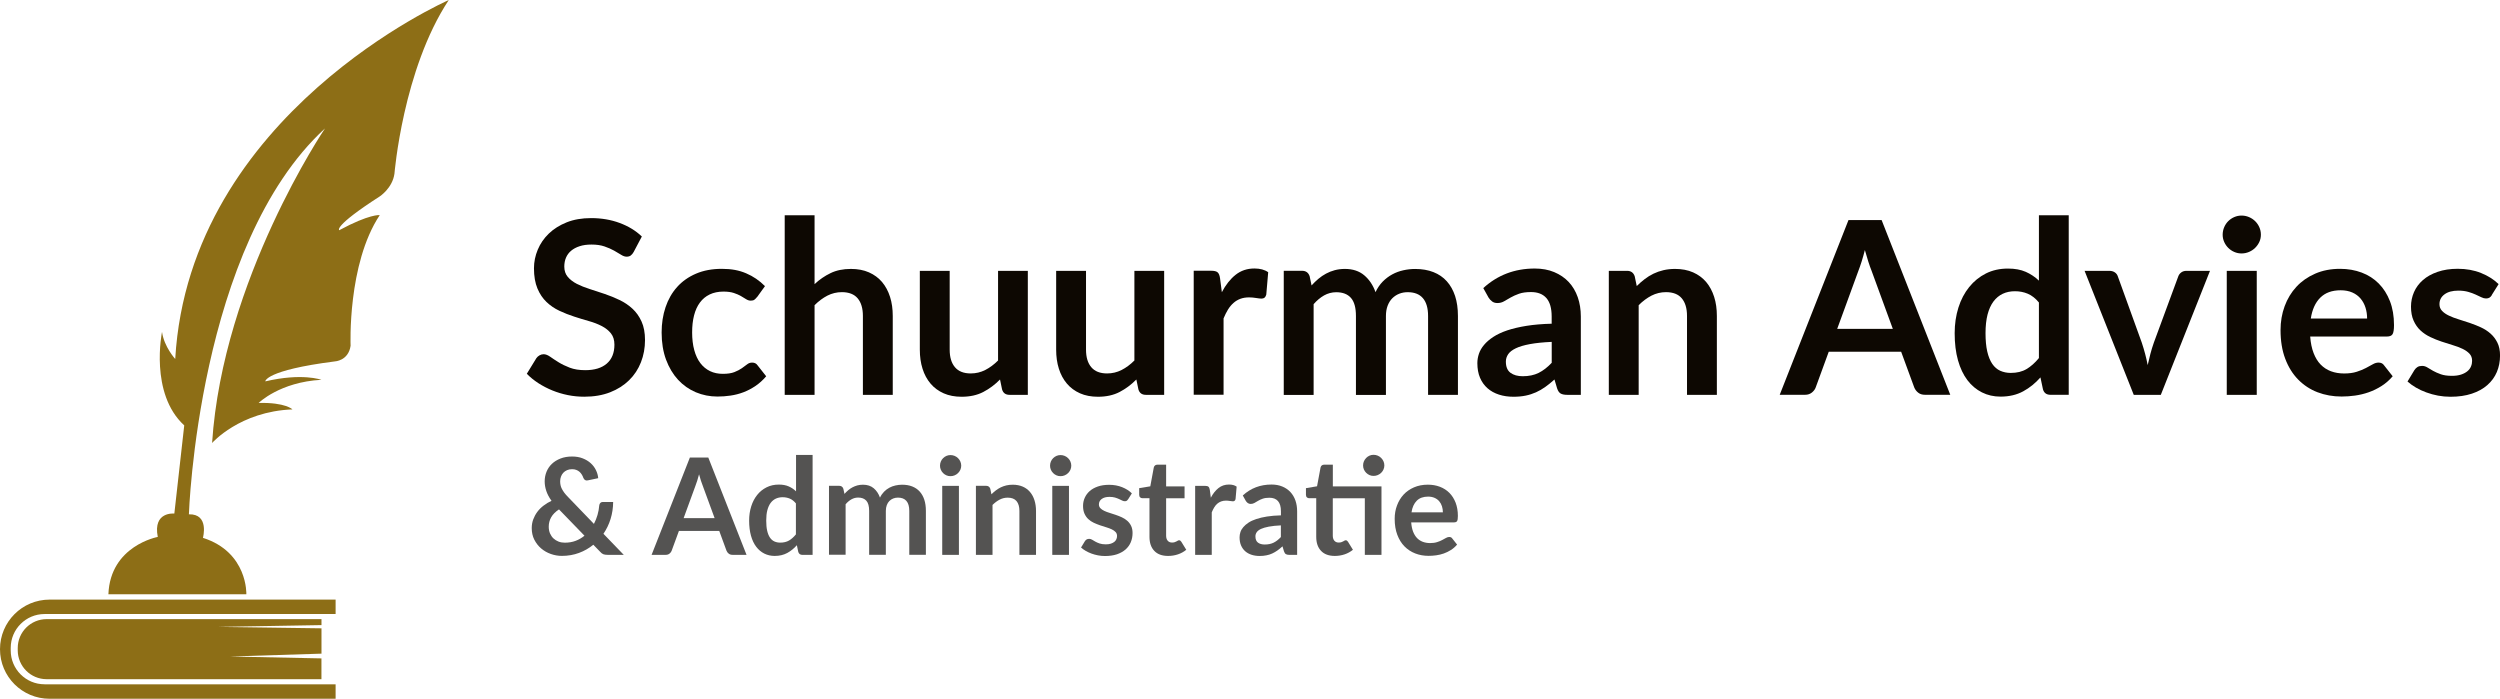 <?xml version="1.0" encoding="UTF-8"?>
<svg xmlns="http://www.w3.org/2000/svg" id="Laag_1" data-name="Laag 1" viewBox="0 0 573.59 160.31">
  <defs>
    <style>
      .cls-1 {
        fill: #545352;
      }

      .cls-1, .cls-2, .cls-3 {
        stroke-width: 0px;
      }

      .cls-2 {
        fill: #0d0802;
      }

      .cls-3 {
        fill: #8d6e16;
      }
    </style>
  </defs>
  <g>
    <path class="cls-3" d="M10.22,157c-4.29,0-7.76-3.47-7.76-7.76v-.59c0-4.29,3.48-7.77,7.77-7.77h66.77v-3.31H11.38c-6.28,0-11.38,5.09-11.38,11.38s5.09,11.37,11.37,11.37h65.63v-3.31H10.22Z"></path>
    <path class="cls-3" d="M24.88,136.35h31.64s.38-9.65-9.96-12.95c0,0,1.53-5.52-3.22-5.4,0,0,2.02-61.74,31.22-88.53,0,0-23.44,34.63-25.9,72.17,0,0,6.33-7.25,18.44-7.71,0,0-1.58-1.63-7.76-1.48,0,0,4.85-4.8,14.4-5.31,0,0-4.39-1.63-12.87.36,0,0-.1-2.53,15.94-4.58,0,0,3.12-.11,3.63-3.59,0,0-.77-18.75,6.69-29.98,0,0-2.3-.31-9.3,3.47,0,0-1.48-.82,9.3-7.76,0,0,2.91-1.89,3.37-5.21,0,0,1.94-23.9,12.46-39.84,0,0-59.49,26.06-62.76,82.35,0,0-2.54-2.76-3.03-6.21,0,0-2.91,14.12,5.1,21.45,0,0-.96,8.43-2.27,20.23,0,0-4.97-.54-3.8,5.36,0,0-10.91,1.99-11.33,13.17Z"></path>
    <path class="cls-3" d="M52.93,150.62l20.83-.65v-5.81l-23.74-.33,23.74-.41v-1.37H10.71c-3.67,0-6.64,2.97-6.64,6.64v.51c0,3.66,2.97,6.63,6.63,6.63h63.05v-4.77l-20.83-.43Z"></path>
  </g>
  <g>
    <path class="cls-2" d="M145.41,57.78c-.22.39-.46.67-.71.85-.25.18-.56.26-.93.26-.39,0-.81-.14-1.26-.43-.45-.29-.99-.6-1.62-.96-.63-.35-1.36-.67-2.2-.96-.84-.29-1.83-.43-2.98-.43-1.04,0-1.94.12-2.72.38-.78.25-1.43.6-1.95,1.04-.53.44-.92.98-1.18,1.59s-.39,1.3-.39,2.04c0,.94.26,1.73.79,2.36.53.63,1.22,1.16,2.09,1.61.87.44,1.86.84,2.97,1.19,1.11.35,2.25.73,3.41,1.12s2.3.86,3.41,1.39c1.11.53,2.1,1.19,2.97,2,.87.8,1.57,1.79,2.09,2.95.53,1.17.79,2.58.79,4.24,0,1.81-.31,3.51-.93,5.09-.62,1.58-1.52,2.96-2.72,4.13-1.19,1.17-2.65,2.1-4.37,2.77-1.72.67-3.69,1.01-5.91,1.01-1.28,0-2.53-.12-3.77-.37-1.24-.25-2.43-.61-3.56-1.07s-2.2-1.02-3.2-1.66c-1-.65-1.89-1.37-2.66-2.16l2.19-3.58c.18-.26.42-.48.72-.65.3-.17.61-.26.94-.26.46,0,.96.19,1.5.57.54.38,1.17.8,1.91,1.26.74.46,1.6.88,2.59,1.26.99.38,2.18.57,3.56.57,2.13,0,3.77-.5,4.94-1.51,1.16-1.01,1.75-2.45,1.75-4.34,0-1.05-.26-1.91-.79-2.58-.53-.67-1.22-1.22-2.09-1.68-.87-.45-1.86-.84-2.97-1.15-1.11-.31-2.24-.66-3.38-1.03-1.15-.37-2.27-.81-3.38-1.33-1.11-.52-2.1-1.19-2.97-2.02s-1.57-1.87-2.09-3.12-.79-2.79-.79-4.62c0-1.46.29-2.88.87-4.27.58-1.39,1.43-2.62,2.54-3.69s2.48-1.93,4.1-2.58c1.63-.65,3.49-.97,5.6-.97,2.37,0,4.55.37,6.54,1.11,2,.74,3.7,1.77,5.1,3.11l-1.86,3.52Z"></path>
    <path class="cls-2" d="M173.69,68.15c-.21.26-.4.46-.6.61-.19.15-.47.22-.85.22-.35,0-.69-.11-1.03-.32-.33-.21-.73-.45-1.19-.72-.46-.27-1.01-.51-1.65-.72-.64-.21-1.43-.32-2.37-.32-1.2,0-2.26.22-3.16.65-.91.43-1.66,1.06-2.26,1.87-.6.81-1.05,1.8-1.34,2.95-.3,1.16-.44,2.46-.44,3.92s.16,2.87.49,4.05c.32,1.18.79,2.18,1.4,2.98.61.8,1.35,1.41,2.22,1.83.87.42,1.85.62,2.94.62s1.97-.13,2.65-.4c.67-.27,1.24-.56,1.71-.89.46-.32.86-.62,1.21-.89.34-.27.72-.4,1.15-.4.55,0,.97.21,1.25.64l1.97,2.5c-.76.89-1.58,1.63-2.47,2.23s-1.81,1.08-2.76,1.44c-.95.36-1.93.61-2.94.76-1.01.15-2.01.22-3.01.22-1.76,0-3.41-.33-4.96-.98-1.55-.66-2.91-1.61-4.08-2.87-1.16-1.26-2.08-2.8-2.76-4.62-.67-1.82-1.01-3.9-1.01-6.22,0-2.09.3-4.02.9-5.81.6-1.78,1.48-3.33,2.65-4.63,1.16-1.3,2.61-2.32,4.33-3.06,1.72-.74,3.7-1.11,5.93-1.11s3.99.34,5.59,1.03c1.6.68,3.04,1.66,4.31,2.94l-1.8,2.5Z"></path>
    <path class="cls-2" d="M186.89,65.19c1.11-1.04,2.33-1.88,3.66-2.52,1.33-.65,2.89-.97,4.69-.97,1.55,0,2.93.26,4.13.79,1.2.53,2.2,1.27,3.01,2.22.8.95,1.41,2.09,1.83,3.41.42,1.32.62,2.78.62,4.37v18.1h-6.85v-18.1c0-1.74-.4-3.08-1.19-4.03-.79-.95-2.01-1.43-3.63-1.43-1.18,0-2.29.27-3.33.8-1.04.54-2.02,1.27-2.94,2.19v20.57h-6.85v-41.2h6.85v15.8Z"></path>
    <path class="cls-2" d="M235.82,62.14v28.45h-4.19c-.91,0-1.48-.42-1.72-1.25l-.47-2.27c-1.16,1.18-2.45,2.14-3.85,2.87-1.41.73-3.06,1.09-4.96,1.09-1.55,0-2.92-.26-4.12-.79-1.19-.53-2.2-1.27-3.01-2.23-.81-.96-1.43-2.1-1.84-3.42-.42-1.32-.62-2.78-.62-4.37v-18.08h6.85v18.08c0,1.74.4,3.08,1.21,4.03.8.95,2.01,1.43,3.62,1.43,1.18,0,2.29-.26,3.33-.79,1.04-.53,2.01-1.25,2.94-2.18v-20.57h6.85Z"></path>
    <path class="cls-2" d="M267.1,62.14v28.45h-4.19c-.91,0-1.48-.42-1.72-1.25l-.47-2.27c-1.16,1.18-2.45,2.14-3.85,2.87-1.41.73-3.06,1.09-4.96,1.09-1.55,0-2.92-.26-4.12-.79-1.19-.53-2.2-1.27-3.01-2.23-.81-.96-1.43-2.1-1.84-3.42-.42-1.32-.62-2.78-.62-4.37v-18.08h6.85v18.08c0,1.74.4,3.08,1.21,4.03.8.95,2.01,1.43,3.62,1.43,1.18,0,2.29-.26,3.33-.79,1.04-.53,2.01-1.25,2.94-2.18v-20.57h6.85Z"></path>
    <path class="cls-2" d="M280.32,67.07c.89-1.7,1.94-3.04,3.16-4.01,1.22-.97,2.66-1.46,4.33-1.46,1.31,0,2.37.29,3.16.86l-.44,5.13c-.09.33-.23.57-.4.71-.18.14-.41.21-.71.21-.28,0-.69-.05-1.23-.14-.54-.09-1.08-.14-1.59-.14-.76,0-1.43.11-2.02.33s-1.12.54-1.59.96-.89.92-1.25,1.51-.7,1.27-1.01,2.02v17.52h-6.85v-28.45h4.02c.7,0,1.19.12,1.47.37.28.25.46.7.55,1.34l.42,3.22Z"></path>
    <path class="cls-2" d="M294.54,90.58v-28.45h4.19c.89,0,1.47.42,1.75,1.25l.44,2.11c.5-.55,1.02-1.06,1.57-1.52.55-.46,1.13-.86,1.75-1.19s1.28-.6,2-.79,1.49-.29,2.34-.29c1.79,0,3.27.49,4.42,1.46,1.15.97,2.02,2.26,2.59,3.87.44-.94,1-1.75,1.66-2.43.67-.67,1.39-1.22,2.19-1.65.79-.43,1.64-.74,2.54-.94.9-.2,1.8-.3,2.7-.3,1.57,0,2.97.24,4.19.72s2.25,1.18,3.08,2.11c.83.92,1.46,2.05,1.9,3.38.43,1.33.65,2.86.65,4.58v18.1h-6.85v-18.1c0-1.81-.4-3.17-1.19-4.09s-1.96-1.37-3.49-1.37c-.7,0-1.35.12-1.95.36-.6.24-1.13.59-1.58,1.04s-.81,1.02-1.07,1.71-.39,1.47-.39,2.36v18.1h-6.88v-18.1c0-1.9-.38-3.29-1.15-4.16-.77-.87-1.89-1.3-3.37-1.3-1,0-1.93.25-2.79.73-.86.49-1.66,1.16-2.4,2.01v20.82h-6.85Z"></path>
    <path class="cls-2" d="M340.32,66.1c3.27-2.99,7.21-4.49,11.81-4.49,1.66,0,3.15.27,4.46.82,1.31.55,2.42,1.3,3.33,2.27.91.97,1.59,2.13,2.07,3.48.47,1.35.71,2.83.71,4.44v17.97h-3.11c-.65,0-1.15-.1-1.5-.29-.35-.19-.63-.59-.83-1.18l-.61-2.05c-.72.65-1.42,1.22-2.11,1.71-.68.49-1.4.9-2.13,1.23-.74.33-1.53.59-2.37.76-.84.17-1.77.26-2.79.26-1.2,0-2.31-.16-3.33-.49s-1.89-.81-2.63-1.46c-.74-.65-1.31-1.45-1.72-2.41-.41-.96-.61-2.08-.61-3.35,0-.72.12-1.44.36-2.15.24-.71.63-1.39,1.18-2.04.54-.65,1.25-1.26,2.12-1.83.87-.57,1.94-1.07,3.2-1.5,1.27-.42,2.74-.77,4.42-1.04,1.68-.27,3.6-.43,5.77-.49v-1.66c0-1.9-.41-3.31-1.22-4.23s-1.99-1.37-3.52-1.37c-1.11,0-2.03.13-2.76.39-.73.26-1.37.55-1.93.87-.55.32-1.06.61-1.51.87s-.96.39-1.51.39c-.48,0-.89-.12-1.22-.37-.33-.25-.6-.54-.8-.87l-1.22-2.19ZM356.01,78.44c-1.98.09-3.64.26-4.99.51-1.35.25-2.43.57-3.24.96-.81.39-1.4.84-1.75,1.36-.35.52-.53,1.08-.53,1.69,0,1.2.36,2.06,1.07,2.58.71.52,1.64.78,2.79.78,1.4,0,2.62-.25,3.65-.76,1.03-.51,2.03-1.28,3.01-2.32v-4.8Z"></path>
    <path class="cls-2" d="M375.53,65.63c.57-.57,1.18-1.1,1.82-1.59.64-.49,1.31-.91,2.02-1.25.71-.34,1.47-.61,2.29-.8s1.7-.29,2.66-.29c1.55,0,2.93.26,4.13.79,1.2.53,2.2,1.27,3.01,2.22.8.95,1.41,2.09,1.83,3.41.42,1.32.62,2.78.62,4.37v18.1h-6.85v-18.1c0-1.74-.4-3.08-1.19-4.03-.79-.95-2.01-1.43-3.63-1.43-1.18,0-2.29.27-3.33.8-1.04.54-2.02,1.27-2.94,2.19v20.57h-6.85v-28.45h4.19c.89,0,1.47.42,1.75,1.25l.47,2.25Z"></path>
    <path class="cls-2" d="M447.45,90.58h-5.77c-.65,0-1.17-.16-1.58-.49-.41-.32-.71-.72-.91-1.21l-3-8.18h-16.61l-2.99,8.18c-.15.43-.43.81-.86,1.17-.43.35-.95.53-1.58.53h-5.82l15.78-40.09h7.6l15.75,40.09ZM434.28,75.45l-4.88-13.34c-.24-.59-.49-1.29-.75-2.11s-.52-1.69-.78-2.63c-.24.94-.49,1.83-.75,2.65-.26.82-.51,1.54-.75,2.15l-4.85,13.28h12.75Z"></path>
    <path class="cls-2" d="M474.64,49.38v41.2h-4.19c-.91,0-1.48-.42-1.72-1.25l-.58-2.74c-1.15,1.31-2.46,2.38-3.95,3.19-1.49.81-3.22,1.22-5.2,1.22-1.55,0-2.98-.32-4.27-.97s-2.41-1.58-3.34-2.81c-.93-1.23-1.65-2.75-2.16-4.56-.51-1.81-.76-3.88-.76-6.21,0-2.11.29-4.07.86-5.88s1.4-3.38,2.47-4.71c1.07-1.33,2.36-2.37,3.85-3.12,1.5-.75,3.18-1.12,5.05-1.12,1.59,0,2.95.25,4.08.75,1.13.5,2.13,1.17,3.02,2.02v-15h6.85ZM467.8,69.4c-.78-.94-1.62-1.61-2.54-2-.92-.39-1.9-.58-2.95-.58s-1.97.19-2.8.58c-.83.39-1.54.98-2.13,1.76-.59.79-1.04,1.78-1.36,2.99-.31,1.21-.47,2.64-.47,4.28s.13,3.07.4,4.23c.27,1.15.65,2.1,1.15,2.83.5.73,1.11,1.26,1.83,1.58.72.32,1.53.49,2.41.49,1.42,0,2.63-.29,3.63-.89s1.94-1.43,2.83-2.52v-12.75Z"></path>
    <path class="cls-2" d="M507.05,62.14l-11.28,28.45h-6.21l-11.28-28.45h5.66c.52,0,.95.12,1.29.36.34.24.57.55.68.92l5.49,15.19c.3.89.55,1.76.78,2.61.22.85.42,1.7.58,2.55.18-.85.39-1.7.61-2.55.22-.85.49-1.72.8-2.61l5.6-15.19c.13-.37.36-.67.69-.92.33-.24.73-.36,1.19-.36h5.41Z"></path>
    <path class="cls-2" d="M518.73,53.85c0,.59-.12,1.15-.36,1.66s-.56.97-.96,1.36c-.4.39-.86.7-1.4.93-.54.23-1.11.35-1.72.35s-1.15-.12-1.68-.35c-.53-.23-.98-.54-1.37-.93-.39-.39-.7-.84-.93-1.36-.23-.52-.35-1.07-.35-1.66s.12-1.18.35-1.72c.23-.54.54-1,.93-1.39s.85-.7,1.37-.93c.53-.23,1.08-.35,1.68-.35s1.18.12,1.72.35c.54.23,1,.54,1.4.93.4.39.72.85.96,1.39s.36,1.11.36,1.72ZM517.78,62.14v28.45h-6.88v-28.45h6.88Z"></path>
    <path class="cls-2" d="M530.04,77.22c.11,1.46.37,2.72.78,3.78.41,1.06.94,1.94,1.61,2.63.67.69,1.46,1.21,2.37,1.55s1.93.51,3.04.51,2.07-.13,2.87-.39,1.51-.54,2.11-.86,1.13-.6,1.58-.86.89-.39,1.32-.39c.57,0,1,.21,1.28.64l1.97,2.5c-.76.89-1.61,1.63-2.55,2.23-.94.6-1.93,1.08-2.95,1.44-1.03.36-2.07.61-3.13.76-1.06.15-2.09.22-3.09.22-1.98,0-3.82-.33-5.52-.98s-3.18-1.63-4.44-2.91c-1.26-1.28-2.25-2.87-2.97-4.77-.72-1.89-1.08-4.09-1.08-6.58,0-1.94.31-3.77.94-5.48.63-1.71,1.53-3.2,2.7-4.46,1.17-1.27,2.61-2.27,4.3-3.01s3.6-1.11,5.72-1.11c1.79,0,3.45.29,4.96.86,1.52.57,2.82,1.41,3.91,2.51,1.09,1.1,1.95,2.45,2.57,4.05.62,1.6.93,3.42.93,5.48,0,1.04-.11,1.73-.33,2.09s-.65.54-1.28.54h-17.61ZM543.1,73.09c0-.89-.12-1.72-.37-2.51-.25-.79-.62-1.47-1.12-2.07-.5-.59-1.13-1.06-1.9-1.4-.77-.34-1.66-.51-2.68-.51-1.98,0-3.53.56-4.67,1.69-1.14,1.13-1.86,2.73-2.18,4.8h12.92Z"></path>
    <path class="cls-2" d="M571.74,67.68c-.18.3-.38.5-.58.62s-.46.18-.78.18c-.33,0-.69-.09-1.07-.28s-.82-.39-1.32-.62c-.5-.23-1.07-.44-1.71-.62-.64-.18-1.39-.28-2.26-.28-1.35,0-2.41.29-3.17.86-.77.57-1.15,1.32-1.15,2.25,0,.61.2,1.12.6,1.54s.92.78,1.58,1.09c.66.31,1.4.6,2.23.85.83.25,1.68.52,2.54.82.86.3,1.71.63,2.54,1.01.83.38,1.58.86,2.23,1.44.66.58,1.18,1.28,1.58,2.09s.6,1.79.6,2.94c0,1.37-.25,2.63-.73,3.78-.49,1.16-1.22,2.15-2.18,3s-2.15,1.5-3.56,1.97c-1.41.47-3.04.71-4.89.71-.98,0-1.94-.09-2.87-.26-.93-.18-1.83-.42-2.69-.74-.86-.31-1.65-.68-2.38-1.11-.73-.43-1.37-.89-1.93-1.39l1.58-2.61c.2-.31.44-.55.72-.72.28-.17.63-.25,1.05-.25s.83.12,1.21.36.82.5,1.32.78,1.09.54,1.76.78c.67.24,1.53.36,2.56.36.81,0,1.51-.1,2.09-.29.58-.19,1.06-.45,1.44-.76.38-.31.66-.68.83-1.1.18-.42.26-.85.26-1.29,0-.67-.2-1.21-.6-1.64-.4-.42-.92-.79-1.58-1.11s-1.4-.6-2.25-.85c-.84-.25-1.7-.52-2.58-.82-.88-.29-1.74-.64-2.58-1.04-.84-.4-1.59-.9-2.25-1.51-.66-.61-1.18-1.36-1.58-2.25-.4-.89-.6-1.96-.6-3.22,0-1.16.23-2.27.69-3.33.46-1.05,1.14-1.97,2.04-2.76.9-.79,2.01-1.41,3.36-1.88,1.34-.47,2.89-.71,4.64-.71,1.96,0,3.74.32,5.35.97,1.61.65,2.95,1.5,4.02,2.55l-1.55,2.47Z"></path>
  </g>
  <g>
    <path class="cls-1" d="M143.12,127.3h-3.74c-.39,0-.71-.05-.95-.14s-.5-.29-.76-.59l-1.54-1.59c-.98.8-2.07,1.43-3.29,1.88-1.21.45-2.53.68-3.94.68-.85,0-1.7-.15-2.52-.44-.83-.29-1.57-.72-2.22-1.27s-1.17-1.23-1.57-2.01c-.4-.79-.59-1.67-.59-2.66,0-.7.11-1.36.34-1.98.23-.62.54-1.2.94-1.74s.88-1.02,1.44-1.44c.56-.43,1.16-.79,1.82-1.1-.56-.77-.96-1.53-1.2-2.26-.25-.74-.37-1.47-.37-2.2,0-.77.14-1.5.42-2.2.28-.69.69-1.3,1.23-1.81.53-.51,1.19-.92,1.98-1.23s1.67-.46,2.66-.46c.91,0,1.72.14,2.43.42.72.28,1.33.65,1.84,1.11.51.46.91.99,1.2,1.59.29.6.47,1.21.52,1.85l-2.42.51c-.45.09-.78-.1-.99-.59-.09-.27-.21-.52-.36-.76-.15-.24-.33-.45-.53-.63-.21-.18-.45-.32-.73-.43-.28-.11-.6-.16-.96-.16-.43,0-.82.07-1.16.22-.34.15-.63.35-.86.6-.23.25-.41.55-.53.88-.12.33-.19.69-.19,1.06,0,.31.03.61.09.9.06.29.16.58.31.86s.33.58.56.89.52.63.86.98l5.93,6.16c.34-.65.61-1.33.82-2.05.21-.72.34-1.45.4-2.19.03-.24.11-.43.25-.57.13-.14.32-.22.56-.22h2.38c-.01,1.36-.21,2.66-.59,3.89-.38,1.24-.93,2.37-1.64,3.41l4.68,4.85ZM128.26,116.87c-.82.54-1.42,1.14-1.8,1.81-.38.67-.56,1.4-.56,2.17,0,.57.1,1.08.29,1.53.2.45.46.84.79,1.15.33.31.73.56,1.17.73s.92.25,1.43.25c.91,0,1.73-.14,2.48-.42.75-.28,1.43-.68,2.04-1.18l-5.85-6.04Z"></path>
    <path class="cls-1" d="M171.29,127.3h-3.21c-.36,0-.65-.09-.88-.27-.23-.18-.4-.4-.51-.67l-1.67-4.55h-9.25l-1.67,4.55c-.08.24-.24.45-.48.65s-.53.29-.88.29h-3.24l8.78-22.32h4.23l8.77,22.32ZM163.96,118.88l-2.72-7.42c-.13-.33-.27-.72-.42-1.17-.14-.45-.29-.94-.43-1.47-.13.52-.27,1.02-.42,1.47-.14.46-.28.86-.42,1.2l-2.7,7.39h7.1Z"></path>
    <path class="cls-1" d="M186.44,104.37v22.94h-2.33c-.5,0-.82-.23-.96-.69l-.32-1.53c-.64.73-1.37,1.32-2.2,1.78-.83.45-1.79.68-2.89.68-.86,0-1.66-.18-2.38-.54s-1.34-.88-1.86-1.57c-.52-.68-.92-1.53-1.2-2.54-.28-1.01-.42-2.16-.42-3.46,0-1.17.16-2.26.48-3.27.32-1.01.78-1.88,1.37-2.62s1.31-1.32,2.15-1.74c.83-.42,1.77-.63,2.81-.63.89,0,1.64.14,2.27.42.63.28,1.19.65,1.68,1.13v-8.35h3.81ZM182.62,115.51c-.43-.52-.9-.9-1.41-1.11s-1.06-.32-1.64-.32-1.1.11-1.56.32c-.46.22-.86.54-1.19.98-.33.44-.58.99-.76,1.67-.18.67-.26,1.47-.26,2.38s.07,1.71.22,2.35c.15.64.36,1.17.64,1.57.28.41.62.7,1.02.88.4.18.85.27,1.34.27.79,0,1.47-.17,2.02-.49s1.08-.8,1.57-1.4v-7.1Z"></path>
    <path class="cls-1" d="M190.2,127.3v-15.84h2.33c.49,0,.82.23.97.69l.25,1.17c.28-.31.57-.59.87-.85.3-.26.63-.48.97-.66.34-.18.72-.33,1.11-.44.4-.11.83-.16,1.3-.16,1,0,1.82.27,2.46.81s1.12,1.26,1.44,2.15c.25-.53.56-.97.93-1.35s.78-.68,1.22-.92c.44-.24.91-.41,1.41-.52s1-.17,1.51-.17c.87,0,1.65.13,2.33.4s1.25.66,1.71,1.17c.46.51.82,1.14,1.06,1.88.24.74.36,1.59.36,2.55v10.08h-3.81v-10.08c0-1.01-.22-1.77-.66-2.28-.44-.51-1.09-.76-1.94-.76-.39,0-.75.07-1.09.2-.33.13-.63.33-.88.58-.25.25-.45.57-.59.95-.14.38-.22.82-.22,1.31v10.08h-3.83v-10.08c0-1.06-.21-1.83-.64-2.32-.43-.48-1.05-.73-1.88-.73-.56,0-1.07.14-1.55.41s-.92.65-1.33,1.12v11.59h-3.81Z"></path>
    <path class="cls-1" d="M220.54,106.85c0,.33-.07.64-.2.93s-.31.54-.53.76c-.22.22-.48.39-.78.52-.3.13-.62.19-.96.19s-.64-.06-.93-.19-.55-.3-.76-.52c-.22-.22-.39-.47-.52-.76-.13-.29-.19-.6-.19-.93s.06-.66.19-.96c.13-.3.3-.56.52-.77.22-.22.47-.39.76-.52.29-.13.6-.19.93-.19s.66.06.96.19c.3.13.56.3.78.52s.4.47.53.77c.13.3.2.62.2.96ZM220.01,111.47v15.84h-3.83v-15.84h3.83Z"></path>
    <path class="cls-1" d="M227.47,113.41c.32-.32.66-.62,1.01-.89.35-.27.73-.5,1.13-.7.4-.19.82-.34,1.27-.45.45-.11.95-.16,1.48-.16.86,0,1.63.15,2.3.44.67.29,1.23.71,1.67,1.24.45.53.79,1.16,1.02,1.9.23.74.35,1.55.35,2.43v10.08h-3.81v-10.08c0-.97-.22-1.72-.66-2.25s-1.12-.79-2.02-.79c-.66,0-1.28.15-1.85.45-.58.3-1.12.71-1.64,1.22v11.45h-3.81v-15.84h2.33c.49,0,.82.23.97.69l.26,1.25Z"></path>
    <path class="cls-1" d="M245.79,106.85c0,.33-.07.64-.2.93s-.31.54-.53.76c-.22.22-.48.39-.78.52-.3.13-.62.19-.96.19s-.64-.06-.93-.19-.55-.3-.76-.52c-.22-.22-.39-.47-.52-.76-.13-.29-.19-.6-.19-.93s.06-.66.19-.96c.13-.3.3-.56.52-.77.22-.22.47-.39.76-.52.29-.13.6-.19.93-.19s.66.06.96.19c.3.13.56.3.78.52s.4.47.53.77c.13.3.2.62.2.96ZM245.26,111.47v15.84h-3.83v-15.84h3.83Z"></path>
    <path class="cls-1" d="M258.82,114.55c-.1.17-.21.28-.32.35-.11.07-.26.1-.43.1-.19,0-.38-.05-.59-.15-.21-.1-.46-.22-.73-.35s-.59-.24-.95-.35c-.35-.1-.77-.15-1.26-.15-.75,0-1.34.16-1.77.48-.43.32-.64.74-.64,1.25,0,.34.11.62.33.86.22.23.51.43.88.61.37.18.78.33,1.24.47.46.14.93.29,1.41.46.48.16.95.35,1.41.56s.88.48,1.24.8.66.71.88,1.17c.22.45.33,1,.33,1.64,0,.76-.14,1.46-.41,2.11-.27.64-.68,1.2-1.21,1.67-.54.47-1.2.83-1.98,1.1-.79.26-1.7.39-2.72.39-.55,0-1.08-.05-1.6-.15-.52-.1-1.02-.23-1.5-.41s-.92-.38-1.33-.62c-.41-.24-.76-.49-1.07-.77l.88-1.45c.11-.17.25-.31.4-.4.15-.09.35-.14.59-.14s.46.07.67.2c.21.13.46.28.73.43s.6.3.98.43c.38.13.85.2,1.43.2.45,0,.84-.05,1.17-.16.32-.11.59-.25.8-.42s.37-.38.46-.61c.1-.23.15-.47.15-.72,0-.37-.11-.67-.33-.91-.22-.24-.51-.44-.88-.62-.37-.17-.78-.33-1.25-.47s-.95-.29-1.44-.46-.97-.36-1.44-.58c-.47-.22-.89-.5-1.25-.84-.37-.34-.66-.76-.88-1.25s-.33-1.09-.33-1.79c0-.65.13-1.27.39-1.85.26-.59.64-1.1,1.13-1.54.5-.44,1.12-.79,1.87-1.05s1.61-.39,2.59-.39c1.09,0,2.08.18,2.98.54s1.64.83,2.24,1.42l-.86,1.37Z"></path>
    <path class="cls-1" d="M268,127.55c-1.38,0-2.44-.39-3.17-1.17-.74-.78-1.1-1.85-1.1-3.22v-8.85h-1.62c-.21,0-.38-.07-.52-.2s-.22-.33-.22-.6v-1.51l2.55-.42.8-4.32c.05-.21.15-.37.29-.48.14-.11.33-.17.56-.17h1.98v4.99h4.23v2.72h-4.23v8.58c0,.49.12.88.36,1.16.24.28.57.42,1,.42.24,0,.43-.03.59-.08.16-.06.3-.12.42-.18.12-.06.22-.12.32-.18.09-.06.19-.08.28-.08.11,0,.21.03.28.08.07.06.15.14.23.25l1.14,1.85c-.56.46-1.19.81-1.91,1.05-.72.24-1.47.36-2.24.36Z"></path>
    <path class="cls-1" d="M277.8,114.21c.49-.95,1.08-1.69,1.76-2.23.68-.54,1.48-.81,2.41-.81.73,0,1.32.16,1.76.48l-.25,2.86c-.05.19-.13.32-.22.39-.1.08-.23.12-.39.12-.15,0-.38-.03-.69-.08-.3-.05-.6-.08-.89-.08-.42,0-.8.06-1.13.19-.33.12-.62.3-.89.53-.26.23-.49.51-.69.84s-.39.71-.56,1.13v9.76h-3.81v-15.84h2.24c.39,0,.66.07.82.21.15.14.26.39.31.75l.23,1.79Z"></path>
    <path class="cls-1" d="M285.15,113.67c1.82-1.67,4.01-2.5,6.58-2.5.93,0,1.75.15,2.49.46.73.3,1.35.73,1.85,1.27.5.54.89,1.19,1.15,1.94.26.75.39,1.57.39,2.47v10h-1.73c-.36,0-.64-.05-.83-.16-.2-.11-.35-.33-.46-.66l-.34-1.14c-.4.36-.79.68-1.17.95s-.78.5-1.19.69-.85.33-1.32.42c-.47.1-.99.15-1.55.15-.67,0-1.29-.09-1.85-.27-.57-.18-1.06-.45-1.47-.81-.41-.36-.73-.81-.96-1.34-.23-.54-.34-1.16-.34-1.87,0-.4.07-.8.2-1.2.13-.4.35-.77.66-1.13.3-.36.7-.7,1.18-1.02.48-.32,1.08-.6,1.78-.83.7-.24,1.53-.43,2.46-.58s2.01-.24,3.21-.27v-.93c0-1.06-.23-1.84-.68-2.35-.45-.51-1.11-.76-1.96-.76-.62,0-1.13.07-1.54.22-.41.14-.76.31-1.07.49-.31.18-.59.34-.84.49-.25.14-.53.22-.84.22-.27,0-.49-.07-.68-.21s-.33-.3-.45-.49l-.68-1.22ZM293.89,120.54c-1.1.05-2.03.15-2.78.29-.75.14-1.35.32-1.81.53-.45.22-.78.47-.97.76-.2.29-.29.6-.29.94,0,.67.2,1.15.59,1.44s.91.43,1.55.43c.78,0,1.46-.14,2.03-.42s1.13-.71,1.67-1.29v-2.67Z"></path>
    <path class="cls-1" d="M316.95,127.3h-3.81v-12.98h-7.35v8.58c0,.49.12.88.36,1.16.24.28.57.42,1,.42.24,0,.43-.03.59-.08.16-.06.3-.12.42-.18.12-.06.22-.12.32-.18.09-.06.18-.08.28-.08.11,0,.21.03.28.08s.15.14.23.25l1.14,1.85c-.56.46-1.2.81-1.91,1.05-.72.24-1.47.36-2.24.36-1.38,0-2.44-.39-3.17-1.17-.74-.78-1.1-1.85-1.1-3.22v-8.85h-1.62c-.21,0-.38-.07-.52-.2s-.22-.33-.22-.6v-1.51l2.55-.43.8-4.31c.05-.21.15-.37.29-.48s.33-.17.56-.17h1.97v4.99h11.16v15.7ZM317.62,106.79c0,.33-.07.64-.2.93-.13.29-.31.55-.53.76s-.48.39-.79.52c-.3.13-.62.19-.96.19s-.64-.06-.93-.19c-.29-.13-.54-.3-.76-.52-.22-.22-.39-.47-.52-.76-.13-.29-.19-.6-.19-.93s.06-.66.19-.95.3-.55.52-.77c.21-.22.47-.4.76-.53.29-.13.6-.19.93-.19s.66.06.96.19c.3.13.57.3.79.53.22.22.4.48.53.77.13.29.2.61.2.95Z"></path>
    <path class="cls-1" d="M323.78,119.86c.06.81.21,1.52.43,2.11.23.59.53,1.08.9,1.47.37.39.81.67,1.32.87.51.19,1.07.29,1.69.29s1.15-.07,1.6-.22c.45-.14.84-.3,1.17-.48.33-.17.63-.33.88-.48.25-.14.5-.22.73-.22.32,0,.56.12.71.36l1.1,1.39c-.42.49-.89.91-1.42,1.24-.52.33-1.07.6-1.64.8-.57.2-1.15.34-1.75.42-.59.08-1.17.12-1.72.12-1.1,0-2.12-.18-3.07-.55-.95-.37-1.77-.91-2.47-1.62-.7-.71-1.25-1.6-1.65-2.66-.4-1.05-.6-2.28-.6-3.67,0-1.08.17-2.1.53-3.05.35-.95.85-1.78,1.5-2.49.65-.7,1.45-1.26,2.39-1.67.94-.41,2-.62,3.19-.62,1,0,1.92.16,2.76.48s1.57.79,2.18,1.4c.61.61,1.08,1.36,1.43,2.25.34.89.52,1.91.52,3.05,0,.58-.06.96-.18,1.17-.12.2-.36.3-.71.3h-9.8ZM331.05,117.56c0-.49-.07-.96-.21-1.4-.14-.44-.35-.82-.63-1.15-.28-.33-.63-.59-1.06-.78-.43-.19-.92-.29-1.49-.29-1.1,0-1.97.31-2.6.94s-1.04,1.52-1.21,2.67h7.19Z"></path>
  </g>
</svg>
